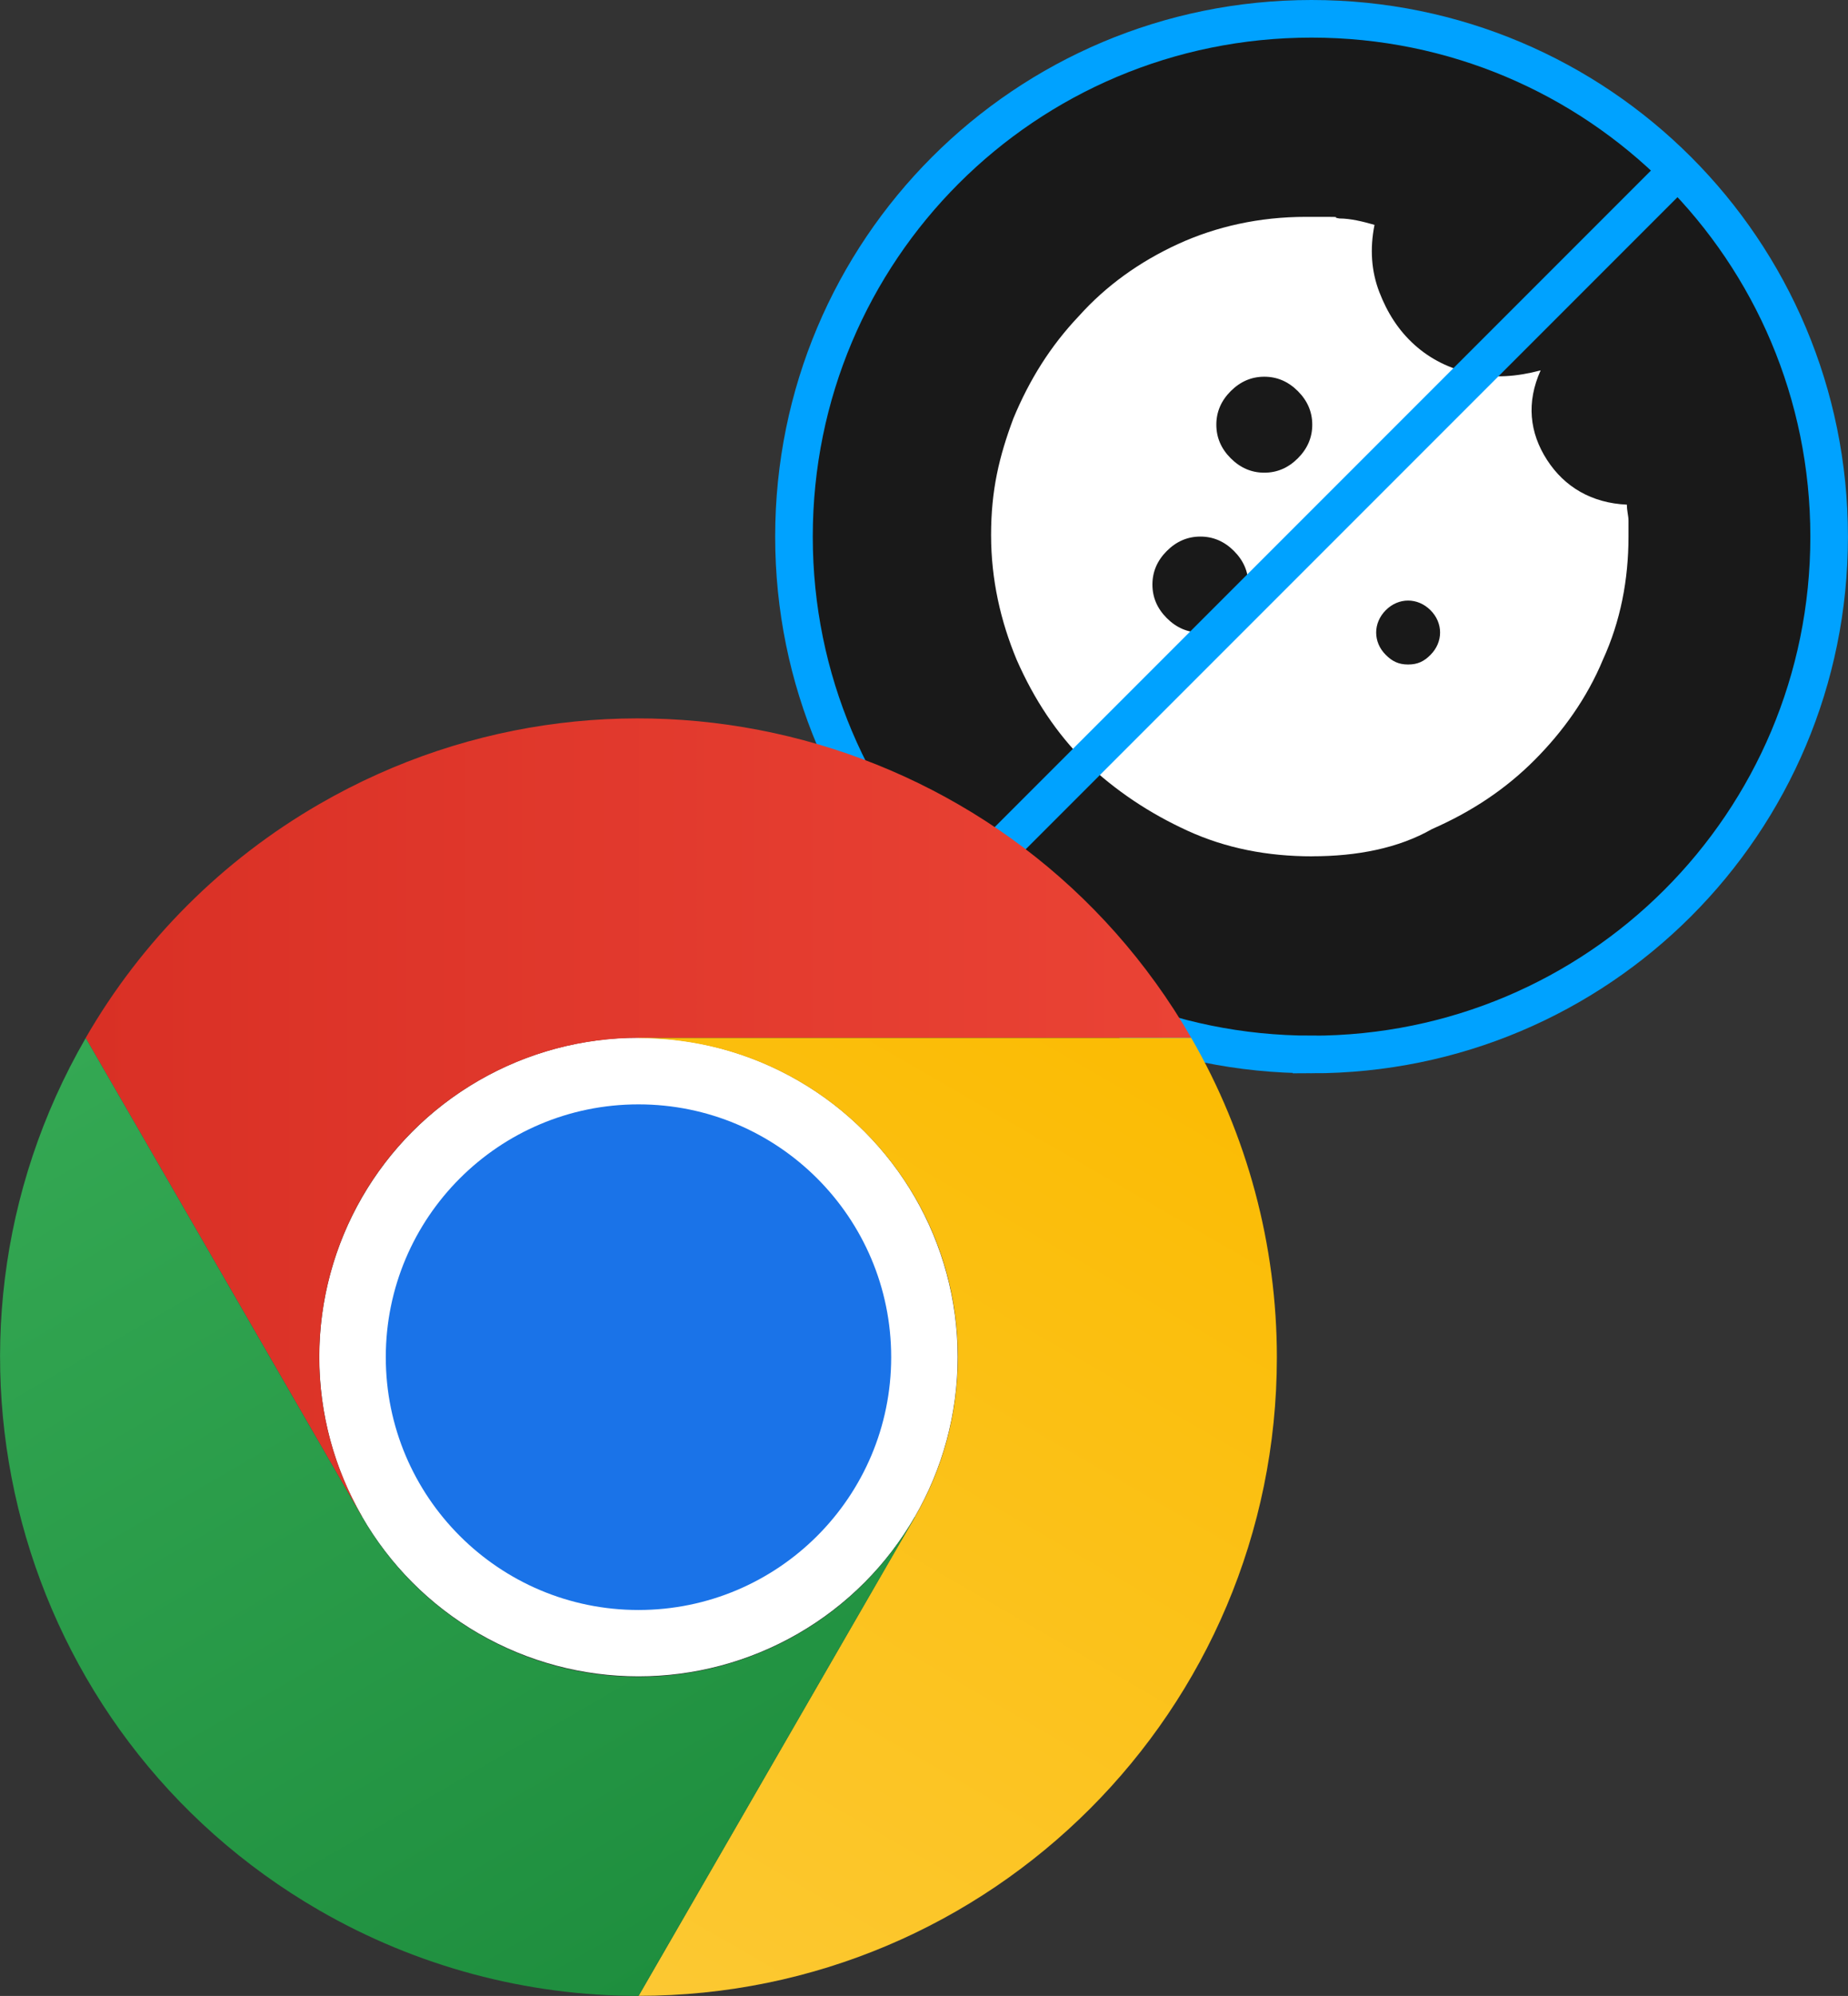<?xml version="1.0" encoding="UTF-8"?>
<svg id="Layer_2" xmlns="http://www.w3.org/2000/svg" xmlns:xlink="http://www.w3.org/1999/xlink" viewBox="0 0 344.08 371.46">
  <rect x="0" y="0" width="344.08" height="371.46" fill="#333333" stroke="none"/>
  <defs>
    <style>
      .cls-1 {
        fill: url(#linear-gradient-2);
      }

      .cls-2 {
        fill: #fff;
      }

      .cls-3, .cls-4 {
        fill: none;
      }

      .cls-5 {
        fill: #1a73e8;
      }

      .cls-6 {
        fill: url(#linear-gradient-3);
      }

      .cls-4 {
        stroke: #00a2ff;
        stroke-miterlimit: 10;
        stroke-width: 7px;
      }

      .cls-7 {
        fill: url(#linear-gradient);
      }

      .cls-8 {
        opacity: .5;
      }
    </style>
    <linearGradient id="linear-gradient" x1="15.95" y1="-37.36" x2="221.81" y2="-37.36" gradientTransform="translate(0 170.64) scale(1 -1)" gradientUnits="userSpaceOnUse">
      <stop offset="0" stop-color="#d93025"/>
      <stop offset="1" stop-color="#ea4335"/>
    </linearGradient>
    <linearGradient id="linear-gradient-2" x1="102.66" y1="-199.22" x2="205.58" y2="-20.95" gradientTransform="translate(0 170.64) scale(1 -1)" gradientUnits="userSpaceOnUse">
      <stop offset="0" stop-color="#fcc934"/>
      <stop offset="1" stop-color="#fbbc04"/>
    </linearGradient>
    <linearGradient id="linear-gradient-3" x1="131.74" y1="-193.39" x2="28.82" y2="-15.11" gradientTransform="translate(0 170.64) scale(1 -1)" gradientUnits="userSpaceOnUse">
      <stop offset="0" stop-color="#1e8e3e"/>
      <stop offset="1" stop-color="#34a853"/>
    </linearGradient>
  </defs>
  <g id="Layer_1-2" data-name="Layer_1">
    <g>
      <g>
        <path class="cls-8" d="M244.2,196.25c53.33,0,96.37-43.05,96.37-96.37S297.53,3.5,244.2,3.5s-96.37,43.05-96.37,96.37,43.05,96.37,96.37,96.37Z"/>
        <path class="cls-2" d="M262.18,123.67c1.79,0,2.97-.59,4.16-1.79,1.19-1.19,1.79-2.68,1.79-4.16s-.59-2.97-1.79-4.16c-1.19-1.19-2.68-1.79-4.16-1.79s-2.97.59-4.16,1.79c-1.19,1.19-1.79,2.68-1.79,4.16s.59,2.97,1.79,4.16c1.19,1.19,2.38,1.79,4.16,1.79ZM223.5,117.72c2.38,0,4.46-.89,6.25-2.68,1.79-1.79,2.68-3.87,2.68-6.25s-.89-4.46-2.68-6.25c-1.79-1.79-3.87-2.68-6.25-2.68s-4.46.89-6.25,2.68c-1.79,1.79-2.68,3.87-2.68,6.25s.89,4.46,2.68,6.25c1.79,1.79,3.87,2.68,6.25,2.68ZM235.4,87.97c2.38,0,4.46-.89,6.25-2.68,1.79-1.79,2.68-3.87,2.68-6.25s-.89-4.46-2.68-6.25c-1.79-1.79-3.87-2.68-6.25-2.68s-4.46.89-6.25,2.68c-1.79,1.79-2.68,3.87-2.68,6.25s.89,4.46,2.68,6.25c1.79,1.79,3.87,2.68,6.25,2.68ZM244.33,159.37c-8.33,0-16.06-1.49-23.21-4.76-7.14-3.27-13.39-7.44-19.04-12.79-5.36-5.36-9.52-11.6-12.79-19.04-2.97-7.14-4.76-14.87-4.76-23.21s1.49-14.58,4.16-21.72c2.97-7.14,6.84-13.39,12.2-19.04,5.06-5.65,11.31-10.11,18.44-13.39,7.14-3.27,15.17-5.06,23.8-5.06s4.16,0,6.25.3c2.08,0,4.46.59,6.54,1.19-.89,4.46-.59,8.63.89,12.49,1.49,3.87,3.57,7.14,6.54,9.82,2.97,2.68,6.54,4.46,10.71,5.36,4.17.89,8.33.59,12.79-.59-2.68,5.95-2.08,11.6,1.19,16.66,3.27,5.06,8.33,8.03,14.87,8.33,0,1.19.3,2.08.3,2.97v2.97c0,8.03-1.49,15.77-4.76,22.91-2.97,7.14-7.44,13.39-12.79,18.74-5.36,5.36-11.6,9.52-19.04,12.79-6.25,3.57-13.98,5.06-22.31,5.06h0Z"/>
        <path class="cls-4" d="M244.2,196.25c53.33,0,96.37-43.05,96.37-96.37S297.53,3.5,244.2,3.5s-96.37,43.05-96.37,96.37,43.05,96.37,96.37,96.37Z"/>
        <line class="cls-4" x1="314.77" y1="29.31" x2="173.64" y2="170.44"/>
      </g>
      <g>
        <circle class="cls-2" cx="118.88" cy="252.55" r="59.43"/>
        <path class="cls-3" d="M15.94,312.01c32.82,56.85,105.52,76.33,162.37,43.51,56.85-32.82,76.33-105.52,43.51-162.37-32.82-56.85-105.52-76.33-162.37-43.51h0C2.6,182.46-16.88,255.16,15.94,312.01ZM170.35,222.86c16.41,28.43,6.67,64.77-21.75,81.19-28.43,16.41-64.77,6.67-81.19-21.75-16.41-28.43-6.67-64.77,21.75-81.19,0,0,0,0,0,0,28.43-16.41,64.77-6.67,81.19,21.75Z"/>
        <path class="cls-7" d="M118.88,193.15h102.92c-32.81-56.84-105.48-76.33-162.32-43.52-18.08,10.44-33.1,25.45-43.53,43.54l51.46,89.13h.05c-16.45-28.37-6.79-64.69,21.57-81.14,9.07-5.26,19.37-8.02,29.85-8.01Z"/>
        <circle class="cls-5" cx="118.88" cy="252.58" r="47.05"/>
        <path class="cls-1" d="M170.35,282.31l-51.46,89.13c65.63,0,118.84-53.19,118.85-118.82,0-20.88-5.49-41.39-15.94-59.46h-102.92v.05c32.77-.06,59.4,26.46,59.46,59.24.02,10.48-2.74,20.79-7.99,29.86Z"/>
        <path class="cls-6" d="M67.42,282.31L15.96,193.18c-32.82,56.83-13.36,129.51,43.47,162.34,18.08,10.44,38.59,15.94,59.47,15.93l51.46-89.13-.03-.03c-16.34,28.42-52.62,38.22-81.04,21.88-9.09-5.22-16.63-12.76-21.86-21.85Z"/>
      </g>
    </g>
  </g>
</svg>
